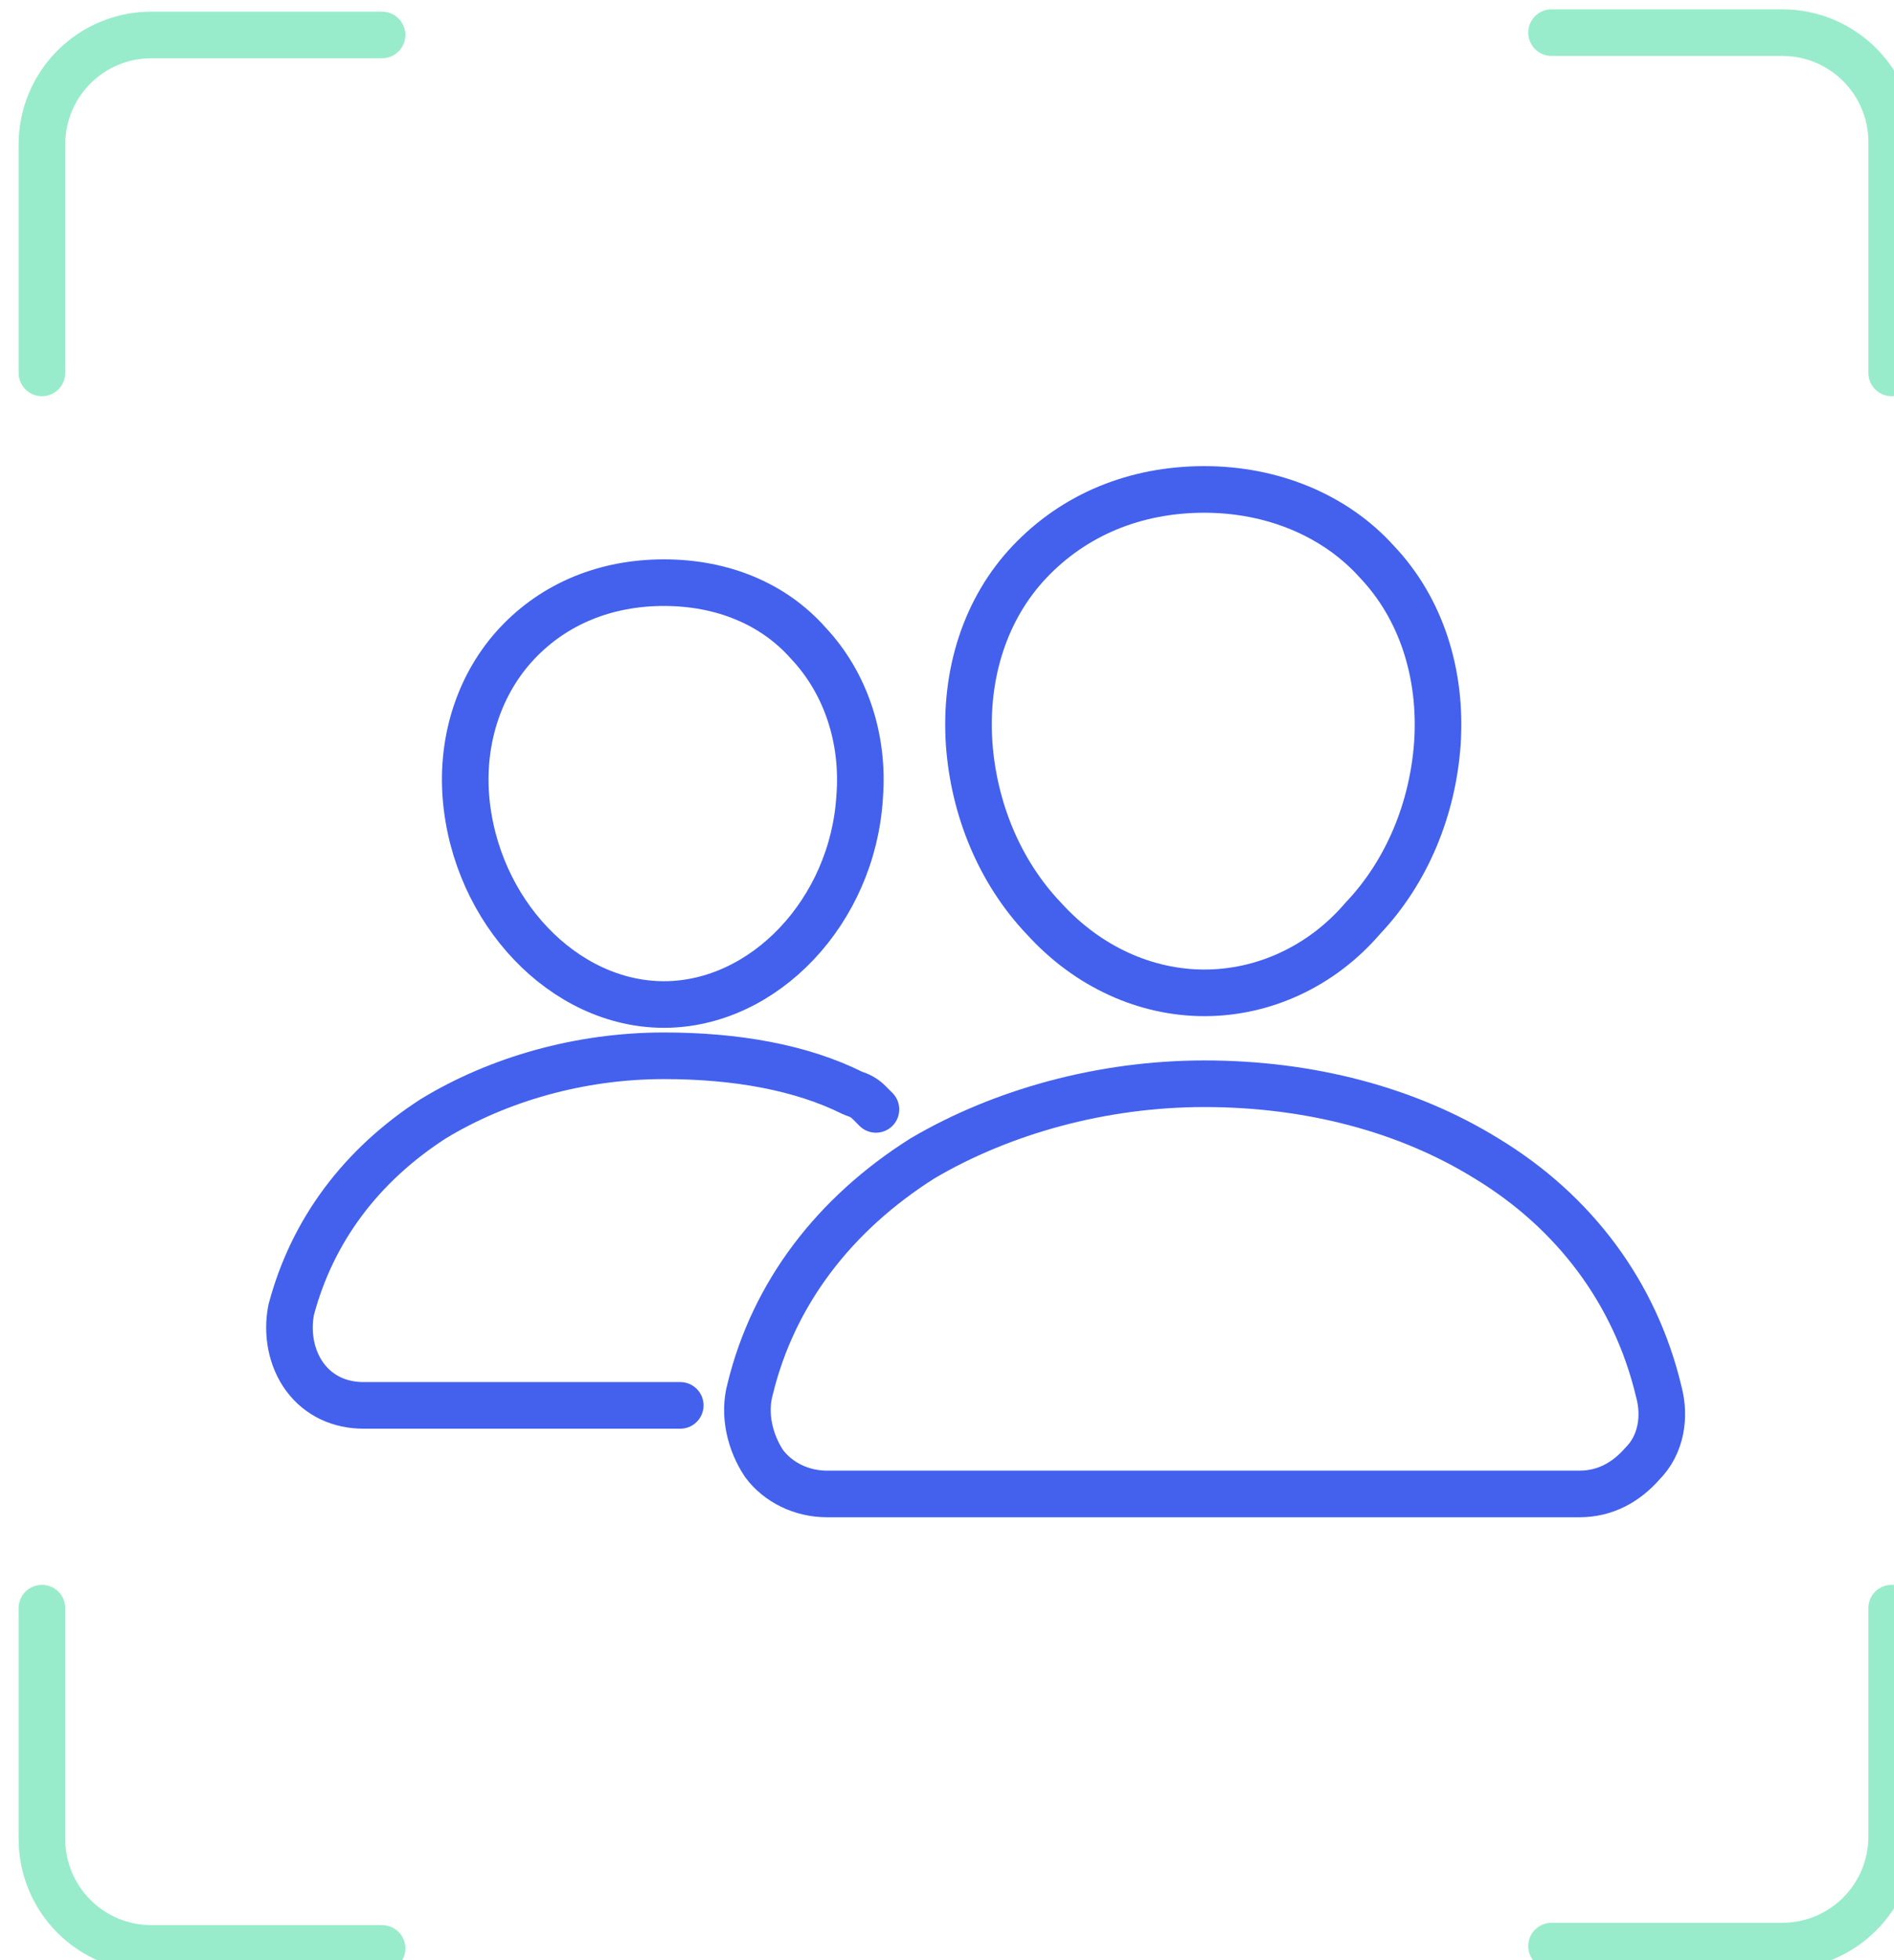 <?xml version="1.0" encoding="UTF-8"?> <svg xmlns="http://www.w3.org/2000/svg" xmlns:xlink="http://www.w3.org/1999/xlink" version="1.1" id="Calque_1" x="0px" y="0px" viewBox="0 0 81.3 84.1" style="enable-background:new 0 0 81.3 84.1;" xml:space="preserve"> <style type="text/css"> .st0{fill:none;stroke:#98ECCB;stroke-width:2;stroke-linecap:round;stroke-linejoin:round;} .st1{fill:none;} .st2{fill:none;stroke:#4361ED;stroke-width:2;stroke-miterlimit:10;} .st3{fill:none;stroke:#4361ED;stroke-width:2;stroke-linecap:round;stroke-linejoin:round;stroke-miterlimit:10;} </style> <path id="Tracé_204-2_00000130638076548438101820000016337963480630760320_" class="st0" d="M81.2,16V6.1c0-2.6-2.1-4.7-4.7-4.7 l0,0h-9.9"></path> <path id="Tracé_205-2_00000119816972996880870670000006482926432969405621_" class="st0" d="M66.6,83.5h9.9c2.6,0,4.7-2.1,4.7-4.7 v0V69"></path> <path id="Tracé_206-2_00000010278120610936759670000013093532832438087586_" class="st0" d="M1.8,69v9.9c0,2.6,2.1,4.7,4.7,4.7l0,0 h9.9"></path> <path id="Tracé_207-2_00000147184666226226395970000008644159972509810570_" class="st0" d="M16.4,1.5H6.5c-2.6,0-4.7,2.1-4.7,4.7 v0V16"></path> <path class="st1" d="M15.5,16H68v52.6H15.5V16z"></path> <g> <path class="st2" d="M51.7,42.6c-2.5,0-5-1.1-6.9-3.2c-1.9-2-3-4.7-3.2-7.5c-0.2-3,0.7-5.8,2.6-7.8c1.9-2,4.5-3.1,7.5-3.1 c2.9,0,5.6,1.1,7.4,3.1c1.9,2,2.8,4.8,2.6,7.8c-0.2,2.8-1.3,5.5-3.2,7.5C56.7,41.5,54.2,42.6,51.7,42.6L51.7,42.6z"></path> <path class="st2" d="M28.5,43.1c-4.3,0-8.1-4-8.5-8.9c-0.2-2.5,0.6-4.9,2.2-6.6c1.6-1.7,3.8-2.6,6.3-2.6s4.7,0.9,6.2,2.6 c1.6,1.7,2.4,4.1,2.2,6.6C36.6,39.1,32.8,43.1,28.5,43.1z"></path> <g> <path class="st2" d="M71.2,59.7c-1-4.2-3.6-7.7-7.4-10c-3.4-2.1-7.6-3.2-12.1-3.2c-4.4,0-8.7,1.2-12.1,3.2 c-3.8,2.4-6.4,5.8-7.4,9.9c-0.3,1.1,0,2.3,0.6,3.2c0.6,0.8,1.6,1.3,2.7,1.3h32.3c1.1,0,2-0.5,2.7-1.3C71.3,62,71.5,60.8,71.2,59.7 z"></path> <path class="st3" d="M29.2,60.3H15.6c-1,0-1.9-0.4-2.5-1.2c-0.6-0.8-0.8-1.9-0.6-2.9c0.9-3.4,3-6.2,6.1-8.2 c2.8-1.7,6.3-2.7,9.9-2.7c3.1,0,5.9,0.5,8.1,1.6c0.3,0.1,0.5,0.2,0.7,0.4c0.1,0.1,0.2,0.2,0.3,0.3"></path> </g> </g> </svg> 
